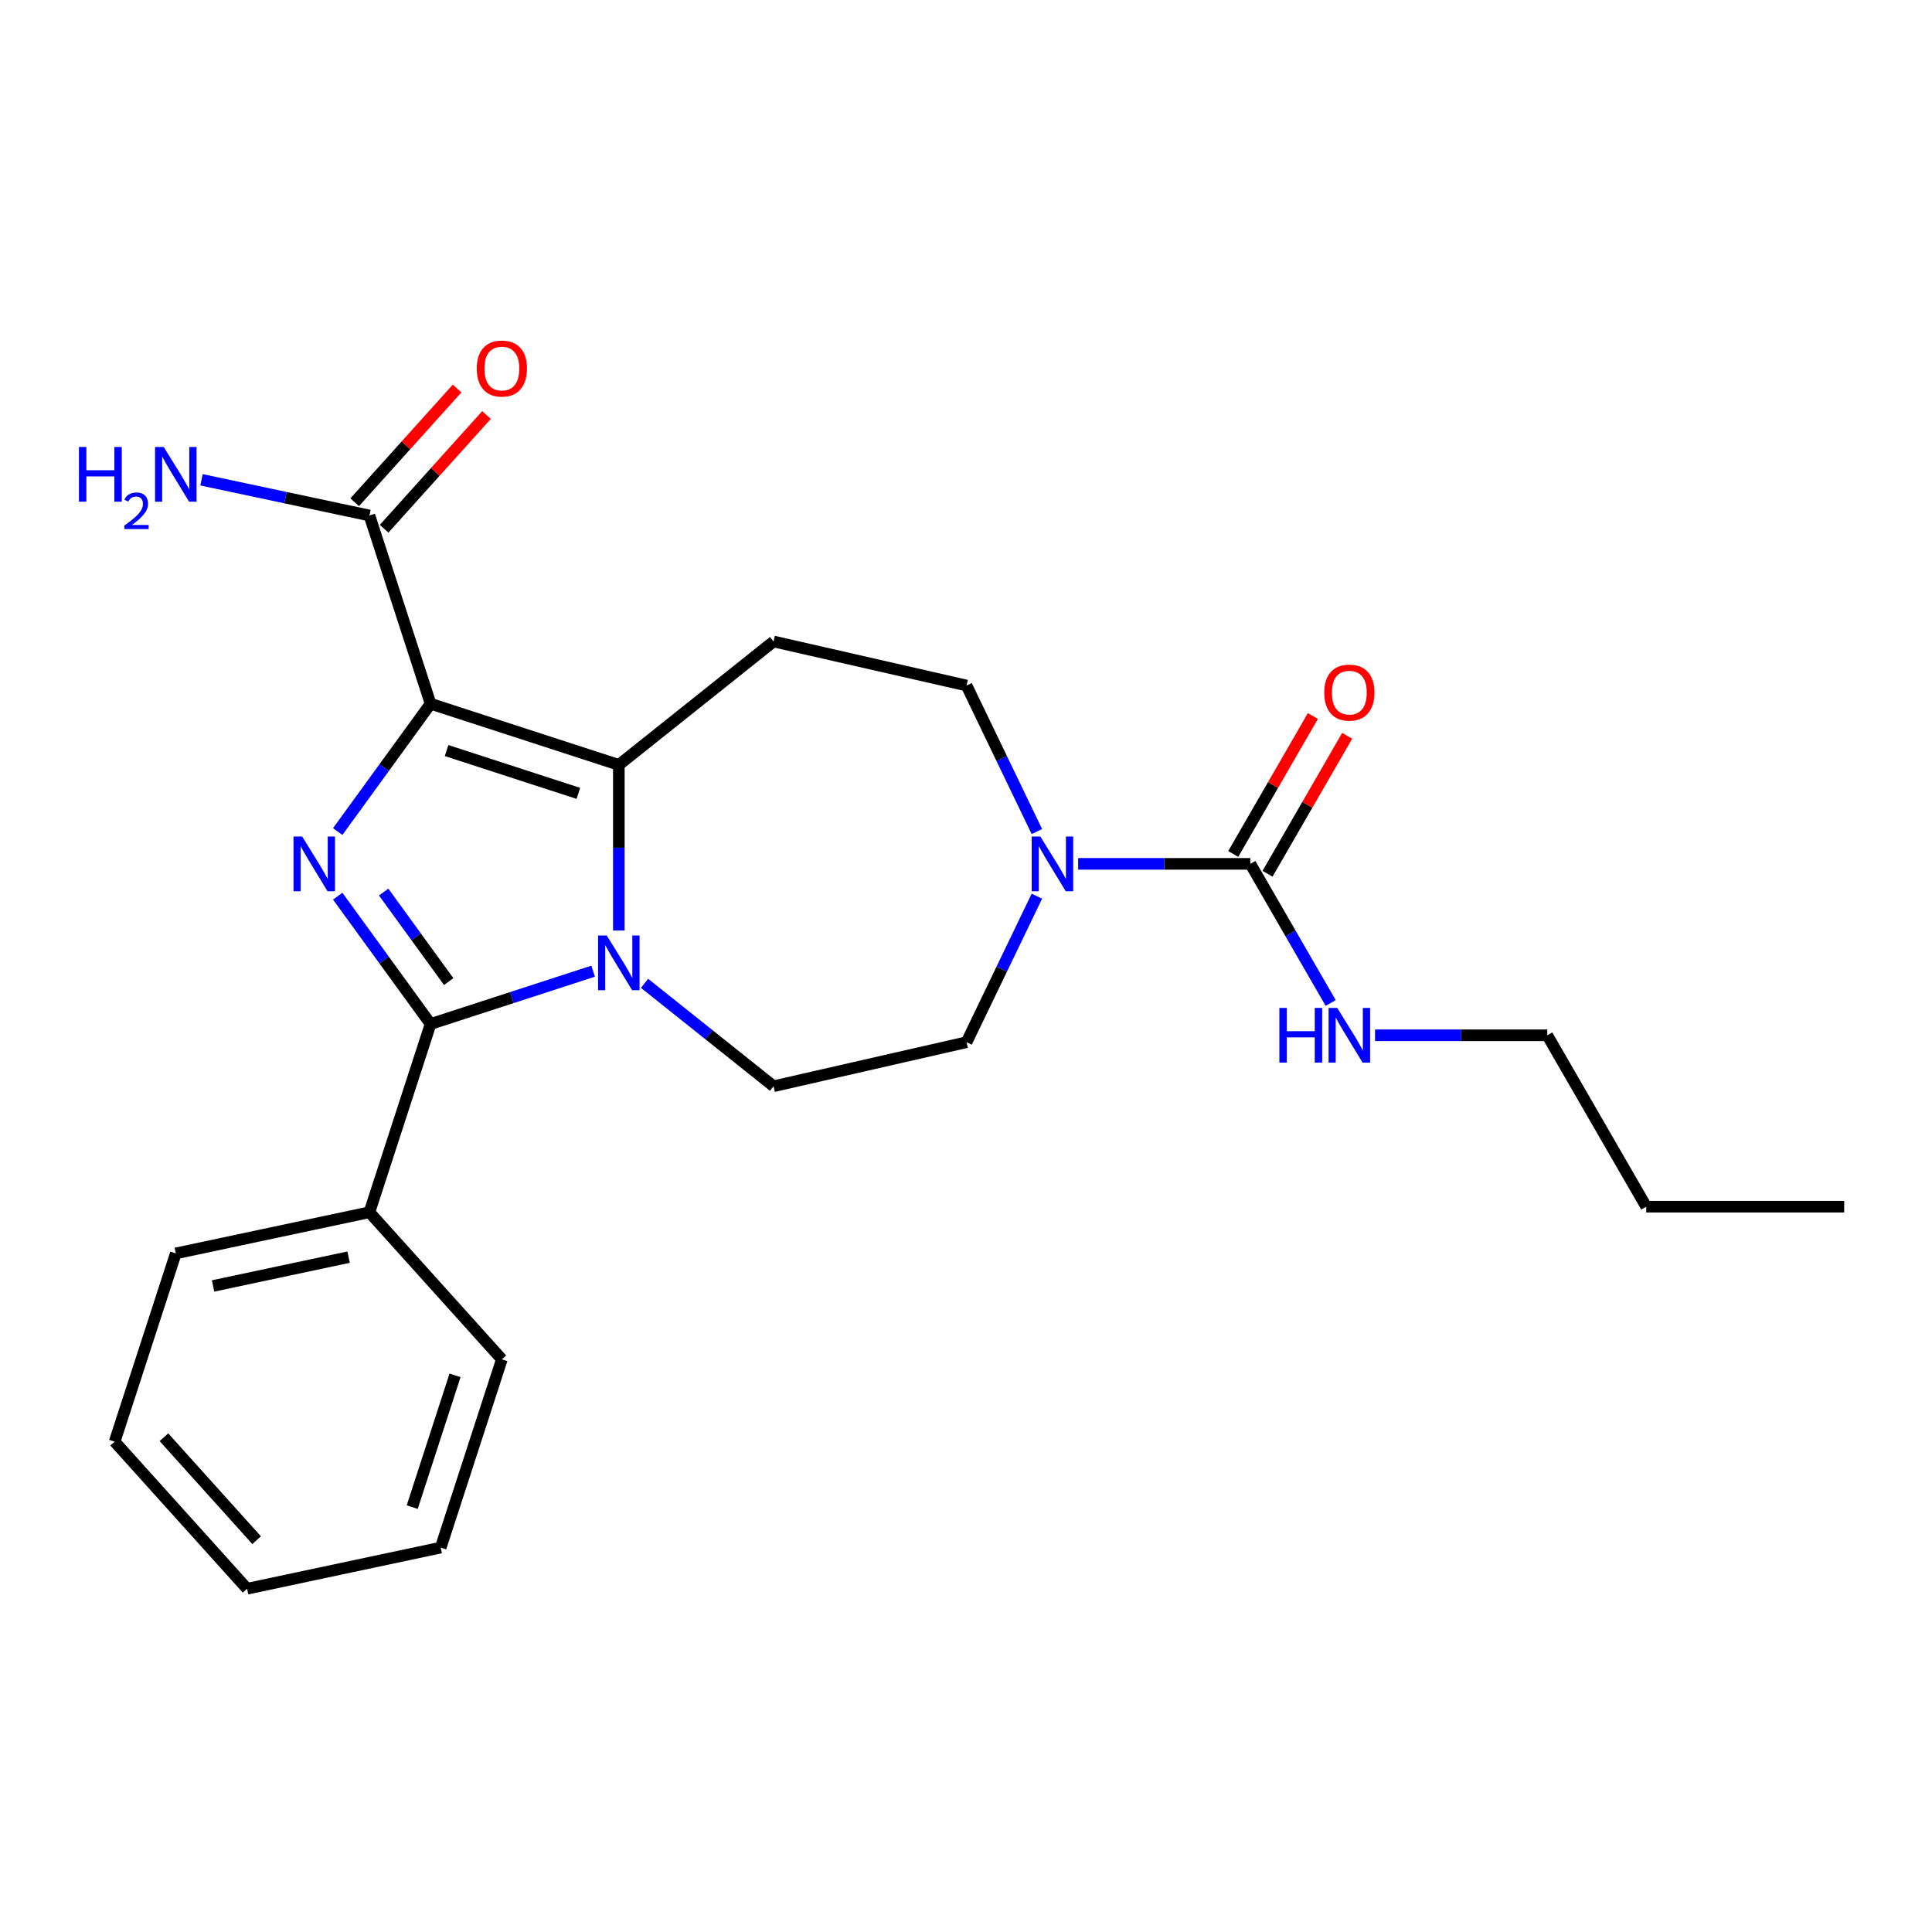 <?xml version='1.0' encoding='iso-8859-1'?>
<svg version='1.1' baseProfile='full'
              xmlns='http://www.w3.org/2000/svg'
                      xmlns:rdkit='http://www.rdkit.org/xml'
                      xmlns:xlink='http://www.w3.org/1999/xlink'
                  xml:space='preserve'
width='1000px' height='1000px' viewBox='0 0 1000 1000'>
<!-- END OF HEADER -->
<rect style='opacity:1.0;fill:#FFFFFF;stroke:none' width='1000' height='1000' x='0' y='0'> </rect>
<path class='bond-0' d='M 222.868,364.25 L 198.833,397.332' style='fill:none;fill-rule:evenodd;stroke:#000000;stroke-width:6px;stroke-linecap:butt;stroke-linejoin:miter;stroke-opacity:1' />
<path class='bond-0' d='M 198.833,397.332 L 174.798,430.414' style='fill:none;fill-rule:evenodd;stroke:#0000FF;stroke-width:6px;stroke-linecap:butt;stroke-linejoin:miter;stroke-opacity:1' />
<path class='bond-2' d='M 222.868,364.25 L 320.305,395.91' style='fill:none;fill-rule:evenodd;stroke:#000000;stroke-width:6px;stroke-linecap:butt;stroke-linejoin:miter;stroke-opacity:1' />
<path class='bond-2' d='M 231.152,388.487 L 299.358,410.648' style='fill:none;fill-rule:evenodd;stroke:#000000;stroke-width:6px;stroke-linecap:butt;stroke-linejoin:miter;stroke-opacity:1' />
<path class='bond-6' d='M 222.868,364.25 L 191.209,266.813' style='fill:none;fill-rule:evenodd;stroke:#000000;stroke-width:6px;stroke-linecap:butt;stroke-linejoin:miter;stroke-opacity:1' />
<path class='bond-3' d='M 174.798,463.857 L 198.833,496.938' style='fill:none;fill-rule:evenodd;stroke:#0000FF;stroke-width:6px;stroke-linecap:butt;stroke-linejoin:miter;stroke-opacity:1' />
<path class='bond-3' d='M 198.833,496.938 L 222.868,530.02' style='fill:none;fill-rule:evenodd;stroke:#000000;stroke-width:6px;stroke-linecap:butt;stroke-linejoin:miter;stroke-opacity:1' />
<path class='bond-3' d='M 198.585,461.737 L 215.41,484.895' style='fill:none;fill-rule:evenodd;stroke:#0000FF;stroke-width:6px;stroke-linecap:butt;stroke-linejoin:miter;stroke-opacity:1' />
<path class='bond-3' d='M 215.41,484.895 L 232.235,508.052' style='fill:none;fill-rule:evenodd;stroke:#000000;stroke-width:6px;stroke-linecap:butt;stroke-linejoin:miter;stroke-opacity:1' />
<path class='bond-1' d='M 320.305,481.64 L 320.305,438.775' style='fill:none;fill-rule:evenodd;stroke:#0000FF;stroke-width:6px;stroke-linecap:butt;stroke-linejoin:miter;stroke-opacity:1' />
<path class='bond-1' d='M 320.305,438.775 L 320.305,395.91' style='fill:none;fill-rule:evenodd;stroke:#000000;stroke-width:6px;stroke-linecap:butt;stroke-linejoin:miter;stroke-opacity:1' />
<path class='bond-8' d='M 333.607,508.969 L 367.006,535.603' style='fill:none;fill-rule:evenodd;stroke:#0000FF;stroke-width:6px;stroke-linecap:butt;stroke-linejoin:miter;stroke-opacity:1' />
<path class='bond-8' d='M 367.006,535.603 L 400.405,562.238' style='fill:none;fill-rule:evenodd;stroke:#000000;stroke-width:6px;stroke-linecap:butt;stroke-linejoin:miter;stroke-opacity:1' />
<path class='bond-24' d='M 307.004,502.683 L 264.936,516.352' style='fill:none;fill-rule:evenodd;stroke:#0000FF;stroke-width:6px;stroke-linecap:butt;stroke-linejoin:miter;stroke-opacity:1' />
<path class='bond-24' d='M 264.936,516.352 L 222.868,530.02' style='fill:none;fill-rule:evenodd;stroke:#000000;stroke-width:6px;stroke-linecap:butt;stroke-linejoin:miter;stroke-opacity:1' />
<path class='bond-7' d='M 320.305,395.91 L 400.405,332.032' style='fill:none;fill-rule:evenodd;stroke:#000000;stroke-width:6px;stroke-linecap:butt;stroke-linejoin:miter;stroke-opacity:1' />
<path class='bond-10' d='M 222.868,530.02 L 191.209,627.457' style='fill:none;fill-rule:evenodd;stroke:#000000;stroke-width:6px;stroke-linecap:butt;stroke-linejoin:miter;stroke-opacity:1' />
<path class='bond-4' d='M 647.191,447.135 L 602.616,447.135' style='fill:none;fill-rule:evenodd;stroke:#000000;stroke-width:6px;stroke-linecap:butt;stroke-linejoin:miter;stroke-opacity:1' />
<path class='bond-4' d='M 602.616,447.135 L 558.041,447.135' style='fill:none;fill-rule:evenodd;stroke:#0000FF;stroke-width:6px;stroke-linecap:butt;stroke-linejoin:miter;stroke-opacity:1' />
<path class='bond-12' d='M 656.064,452.258 L 676.676,416.556' style='fill:none;fill-rule:evenodd;stroke:#000000;stroke-width:6px;stroke-linecap:butt;stroke-linejoin:miter;stroke-opacity:1' />
<path class='bond-12' d='M 676.676,416.556 L 697.289,380.854' style='fill:none;fill-rule:evenodd;stroke:#FF0000;stroke-width:6px;stroke-linecap:butt;stroke-linejoin:miter;stroke-opacity:1' />
<path class='bond-12' d='M 638.319,442.013 L 658.931,406.311' style='fill:none;fill-rule:evenodd;stroke:#000000;stroke-width:6px;stroke-linecap:butt;stroke-linejoin:miter;stroke-opacity:1' />
<path class='bond-12' d='M 658.931,406.311 L 679.544,370.609' style='fill:none;fill-rule:evenodd;stroke:#FF0000;stroke-width:6px;stroke-linecap:butt;stroke-linejoin:miter;stroke-opacity:1' />
<path class='bond-14' d='M 647.191,447.135 L 667.977,483.138' style='fill:none;fill-rule:evenodd;stroke:#000000;stroke-width:6px;stroke-linecap:butt;stroke-linejoin:miter;stroke-opacity:1' />
<path class='bond-14' d='M 667.977,483.138 L 688.763,519.14' style='fill:none;fill-rule:evenodd;stroke:#0000FF;stroke-width:6px;stroke-linecap:butt;stroke-linejoin:miter;stroke-opacity:1' />
<path class='bond-5' d='M 536.687,430.414 L 518.488,392.622' style='fill:none;fill-rule:evenodd;stroke:#0000FF;stroke-width:6px;stroke-linecap:butt;stroke-linejoin:miter;stroke-opacity:1' />
<path class='bond-5' d='M 518.488,392.622 L 500.288,354.83' style='fill:none;fill-rule:evenodd;stroke:#000000;stroke-width:6px;stroke-linecap:butt;stroke-linejoin:miter;stroke-opacity:1' />
<path class='bond-25' d='M 536.687,463.857 L 518.488,501.649' style='fill:none;fill-rule:evenodd;stroke:#0000FF;stroke-width:6px;stroke-linecap:butt;stroke-linejoin:miter;stroke-opacity:1' />
<path class='bond-25' d='M 518.488,501.649 L 500.288,539.441' style='fill:none;fill-rule:evenodd;stroke:#000000;stroke-width:6px;stroke-linecap:butt;stroke-linejoin:miter;stroke-opacity:1' />
<path class='bond-13' d='M 198.823,273.669 L 225.319,244.242' style='fill:none;fill-rule:evenodd;stroke:#000000;stroke-width:6px;stroke-linecap:butt;stroke-linejoin:miter;stroke-opacity:1' />
<path class='bond-13' d='M 225.319,244.242 L 251.815,214.815' style='fill:none;fill-rule:evenodd;stroke:#FF0000;stroke-width:6px;stroke-linecap:butt;stroke-linejoin:miter;stroke-opacity:1' />
<path class='bond-13' d='M 183.596,259.958 L 210.092,230.531' style='fill:none;fill-rule:evenodd;stroke:#000000;stroke-width:6px;stroke-linecap:butt;stroke-linejoin:miter;stroke-opacity:1' />
<path class='bond-13' d='M 210.092,230.531 L 236.588,201.104' style='fill:none;fill-rule:evenodd;stroke:#FF0000;stroke-width:6px;stroke-linecap:butt;stroke-linejoin:miter;stroke-opacity:1' />
<path class='bond-15' d='M 191.209,266.813 L 147.754,257.577' style='fill:none;fill-rule:evenodd;stroke:#000000;stroke-width:6px;stroke-linecap:butt;stroke-linejoin:miter;stroke-opacity:1' />
<path class='bond-15' d='M 147.754,257.577 L 104.298,248.34' style='fill:none;fill-rule:evenodd;stroke:#0000FF;stroke-width:6px;stroke-linecap:butt;stroke-linejoin:miter;stroke-opacity:1' />
<path class='bond-9' d='M 400.405,332.032 L 500.288,354.83' style='fill:none;fill-rule:evenodd;stroke:#000000;stroke-width:6px;stroke-linecap:butt;stroke-linejoin:miter;stroke-opacity:1' />
<path class='bond-11' d='M 400.405,562.238 L 500.288,539.441' style='fill:none;fill-rule:evenodd;stroke:#000000;stroke-width:6px;stroke-linecap:butt;stroke-linejoin:miter;stroke-opacity:1' />
<path class='bond-16' d='M 191.209,627.457 L 90.997,648.758' style='fill:none;fill-rule:evenodd;stroke:#000000;stroke-width:6px;stroke-linecap:butt;stroke-linejoin:miter;stroke-opacity:1' />
<path class='bond-16' d='M 180.437,650.695 L 110.289,665.606' style='fill:none;fill-rule:evenodd;stroke:#000000;stroke-width:6px;stroke-linecap:butt;stroke-linejoin:miter;stroke-opacity:1' />
<path class='bond-17' d='M 191.209,627.457 L 259.763,703.594' style='fill:none;fill-rule:evenodd;stroke:#000000;stroke-width:6px;stroke-linecap:butt;stroke-linejoin:miter;stroke-opacity:1' />
<path class='bond-18' d='M 711.718,535.861 L 756.293,535.861' style='fill:none;fill-rule:evenodd;stroke:#0000FF;stroke-width:6px;stroke-linecap:butt;stroke-linejoin:miter;stroke-opacity:1' />
<path class='bond-18' d='M 756.293,535.861 L 800.868,535.861' style='fill:none;fill-rule:evenodd;stroke:#000000;stroke-width:6px;stroke-linecap:butt;stroke-linejoin:miter;stroke-opacity:1' />
<path class='bond-21' d='M 90.997,648.758 L 59.337,746.195' style='fill:none;fill-rule:evenodd;stroke:#000000;stroke-width:6px;stroke-linecap:butt;stroke-linejoin:miter;stroke-opacity:1' />
<path class='bond-22' d='M 259.763,703.594 L 228.103,801.031' style='fill:none;fill-rule:evenodd;stroke:#000000;stroke-width:6px;stroke-linecap:butt;stroke-linejoin:miter;stroke-opacity:1' />
<path class='bond-22' d='M 235.526,711.877 L 213.365,780.083' style='fill:none;fill-rule:evenodd;stroke:#000000;stroke-width:6px;stroke-linecap:butt;stroke-linejoin:miter;stroke-opacity:1' />
<path class='bond-19' d='M 800.868,535.861 L 852.094,624.586' style='fill:none;fill-rule:evenodd;stroke:#000000;stroke-width:6px;stroke-linecap:butt;stroke-linejoin:miter;stroke-opacity:1' />
<path class='bond-20' d='M 852.094,624.586 L 954.545,624.586' style='fill:none;fill-rule:evenodd;stroke:#000000;stroke-width:6px;stroke-linecap:butt;stroke-linejoin:miter;stroke-opacity:1' />
<path class='bond-26' d='M 59.337,746.195 L 127.891,822.331' style='fill:none;fill-rule:evenodd;stroke:#000000;stroke-width:6px;stroke-linecap:butt;stroke-linejoin:miter;stroke-opacity:1' />
<path class='bond-26' d='M 84.848,743.905 L 132.835,797.2' style='fill:none;fill-rule:evenodd;stroke:#000000;stroke-width:6px;stroke-linecap:butt;stroke-linejoin:miter;stroke-opacity:1' />
<path class='bond-23' d='M 228.103,801.031 L 127.891,822.331' style='fill:none;fill-rule:evenodd;stroke:#000000;stroke-width:6px;stroke-linecap:butt;stroke-linejoin:miter;stroke-opacity:1' />
<path  class='atom-1' d='M 156.389 432.975
L 165.669 447.975
Q 166.589 449.455, 168.069 452.135
Q 169.549 454.815, 169.629 454.975
L 169.629 432.975
L 173.389 432.975
L 173.389 461.295
L 169.509 461.295
L 159.549 444.895
Q 158.389 442.975, 157.149 440.775
Q 155.949 438.575, 155.589 437.895
L 155.589 461.295
L 151.909 461.295
L 151.909 432.975
L 156.389 432.975
' fill='#0000FF'/>
<path  class='atom-2' d='M 314.045 484.201
L 323.325 499.201
Q 324.245 500.681, 325.725 503.361
Q 327.205 506.041, 327.285 506.201
L 327.285 484.201
L 331.045 484.201
L 331.045 512.521
L 327.165 512.521
L 317.205 496.121
Q 316.045 494.201, 314.805 492.001
Q 313.605 489.801, 313.245 489.121
L 313.245 512.521
L 309.565 512.521
L 309.565 484.201
L 314.045 484.201
' fill='#0000FF'/>
<path  class='atom-6' d='M 538.48 432.975
L 547.76 447.975
Q 548.68 449.455, 550.16 452.135
Q 551.64 454.815, 551.72 454.975
L 551.72 432.975
L 555.48 432.975
L 555.48 461.295
L 551.6 461.295
L 541.64 444.895
Q 540.48 442.975, 539.24 440.775
Q 538.04 438.575, 537.68 437.895
L 537.68 461.295
L 534 461.295
L 534 432.975
L 538.48 432.975
' fill='#0000FF'/>
<path  class='atom-13' d='M 685.417 358.49
Q 685.417 351.69, 688.777 347.89
Q 692.137 344.09, 698.417 344.09
Q 704.697 344.09, 708.057 347.89
Q 711.417 351.69, 711.417 358.49
Q 711.417 365.37, 708.017 369.29
Q 704.617 373.17, 698.417 373.17
Q 692.177 373.17, 688.777 369.29
Q 685.417 365.41, 685.417 358.49
M 698.417 369.97
Q 702.737 369.97, 705.057 367.09
Q 707.417 364.17, 707.417 358.49
Q 707.417 352.93, 705.057 350.13
Q 702.737 347.29, 698.417 347.29
Q 694.097 347.29, 691.737 350.09
Q 689.417 352.89, 689.417 358.49
Q 689.417 364.21, 691.737 367.09
Q 694.097 369.97, 698.417 369.97
' fill='#FF0000'/>
<path  class='atom-14' d='M 246.763 190.757
Q 246.763 183.957, 250.123 180.157
Q 253.483 176.357, 259.763 176.357
Q 266.043 176.357, 269.403 180.157
Q 272.763 183.957, 272.763 190.757
Q 272.763 197.637, 269.363 201.557
Q 265.963 205.437, 259.763 205.437
Q 253.523 205.437, 250.123 201.557
Q 246.763 197.677, 246.763 190.757
M 259.763 202.237
Q 264.083 202.237, 266.403 199.357
Q 268.763 196.437, 268.763 190.757
Q 268.763 185.197, 266.403 182.397
Q 264.083 179.557, 259.763 179.557
Q 255.443 179.557, 253.083 182.357
Q 250.763 185.157, 250.763 190.757
Q 250.763 196.477, 253.083 199.357
Q 255.443 202.237, 259.763 202.237
' fill='#FF0000'/>
<path  class='atom-15' d='M 662.197 521.701
L 666.037 521.701
L 666.037 533.741
L 680.517 533.741
L 680.517 521.701
L 684.357 521.701
L 684.357 550.021
L 680.517 550.021
L 680.517 536.941
L 666.037 536.941
L 666.037 550.021
L 662.197 550.021
L 662.197 521.701
' fill='#0000FF'/>
<path  class='atom-15' d='M 692.157 521.701
L 701.437 536.701
Q 702.357 538.181, 703.837 540.861
Q 705.317 543.541, 705.397 543.701
L 705.397 521.701
L 709.157 521.701
L 709.157 550.021
L 705.277 550.021
L 695.317 533.621
Q 694.157 531.701, 692.917 529.501
Q 691.717 527.301, 691.357 526.621
L 691.357 550.021
L 687.677 550.021
L 687.677 521.701
L 692.157 521.701
' fill='#0000FF'/>
<path  class='atom-16' d='M 40.864 231.353
L 44.704 231.353
L 44.704 243.393
L 59.184 243.393
L 59.184 231.353
L 63.024 231.353
L 63.024 259.673
L 59.184 259.673
L 59.184 246.593
L 44.704 246.593
L 44.704 259.673
L 40.864 259.673
L 40.864 231.353
' fill='#0000FF'/>
<path  class='atom-16' d='M 64.397 258.679
Q 65.083 256.91, 66.72 255.933
Q 68.357 254.93, 70.627 254.93
Q 73.452 254.93, 75.036 256.461
Q 76.62 257.993, 76.62 260.712
Q 76.62 263.484, 74.561 266.071
Q 72.528 268.658, 68.304 271.721
L 76.937 271.721
L 76.937 273.833
L 64.344 273.833
L 64.344 272.064
Q 67.829 269.582, 69.888 267.734
Q 71.973 265.886, 72.977 264.223
Q 73.98 262.56, 73.98 260.844
Q 73.98 259.049, 73.082 258.045
Q 72.185 257.042, 70.627 257.042
Q 69.122 257.042, 68.119 257.649
Q 67.116 258.257, 66.403 259.603
L 64.397 258.679
' fill='#0000FF'/>
<path  class='atom-16' d='M 84.737 231.353
L 94.017 246.353
Q 94.937 247.833, 96.417 250.513
Q 97.897 253.193, 97.977 253.353
L 97.977 231.353
L 101.737 231.353
L 101.737 259.673
L 97.857 259.673
L 87.897 243.273
Q 86.737 241.353, 85.497 239.153
Q 84.297 236.953, 83.937 236.273
L 83.937 259.673
L 80.257 259.673
L 80.257 231.353
L 84.737 231.353
' fill='#0000FF'/>
</svg>
